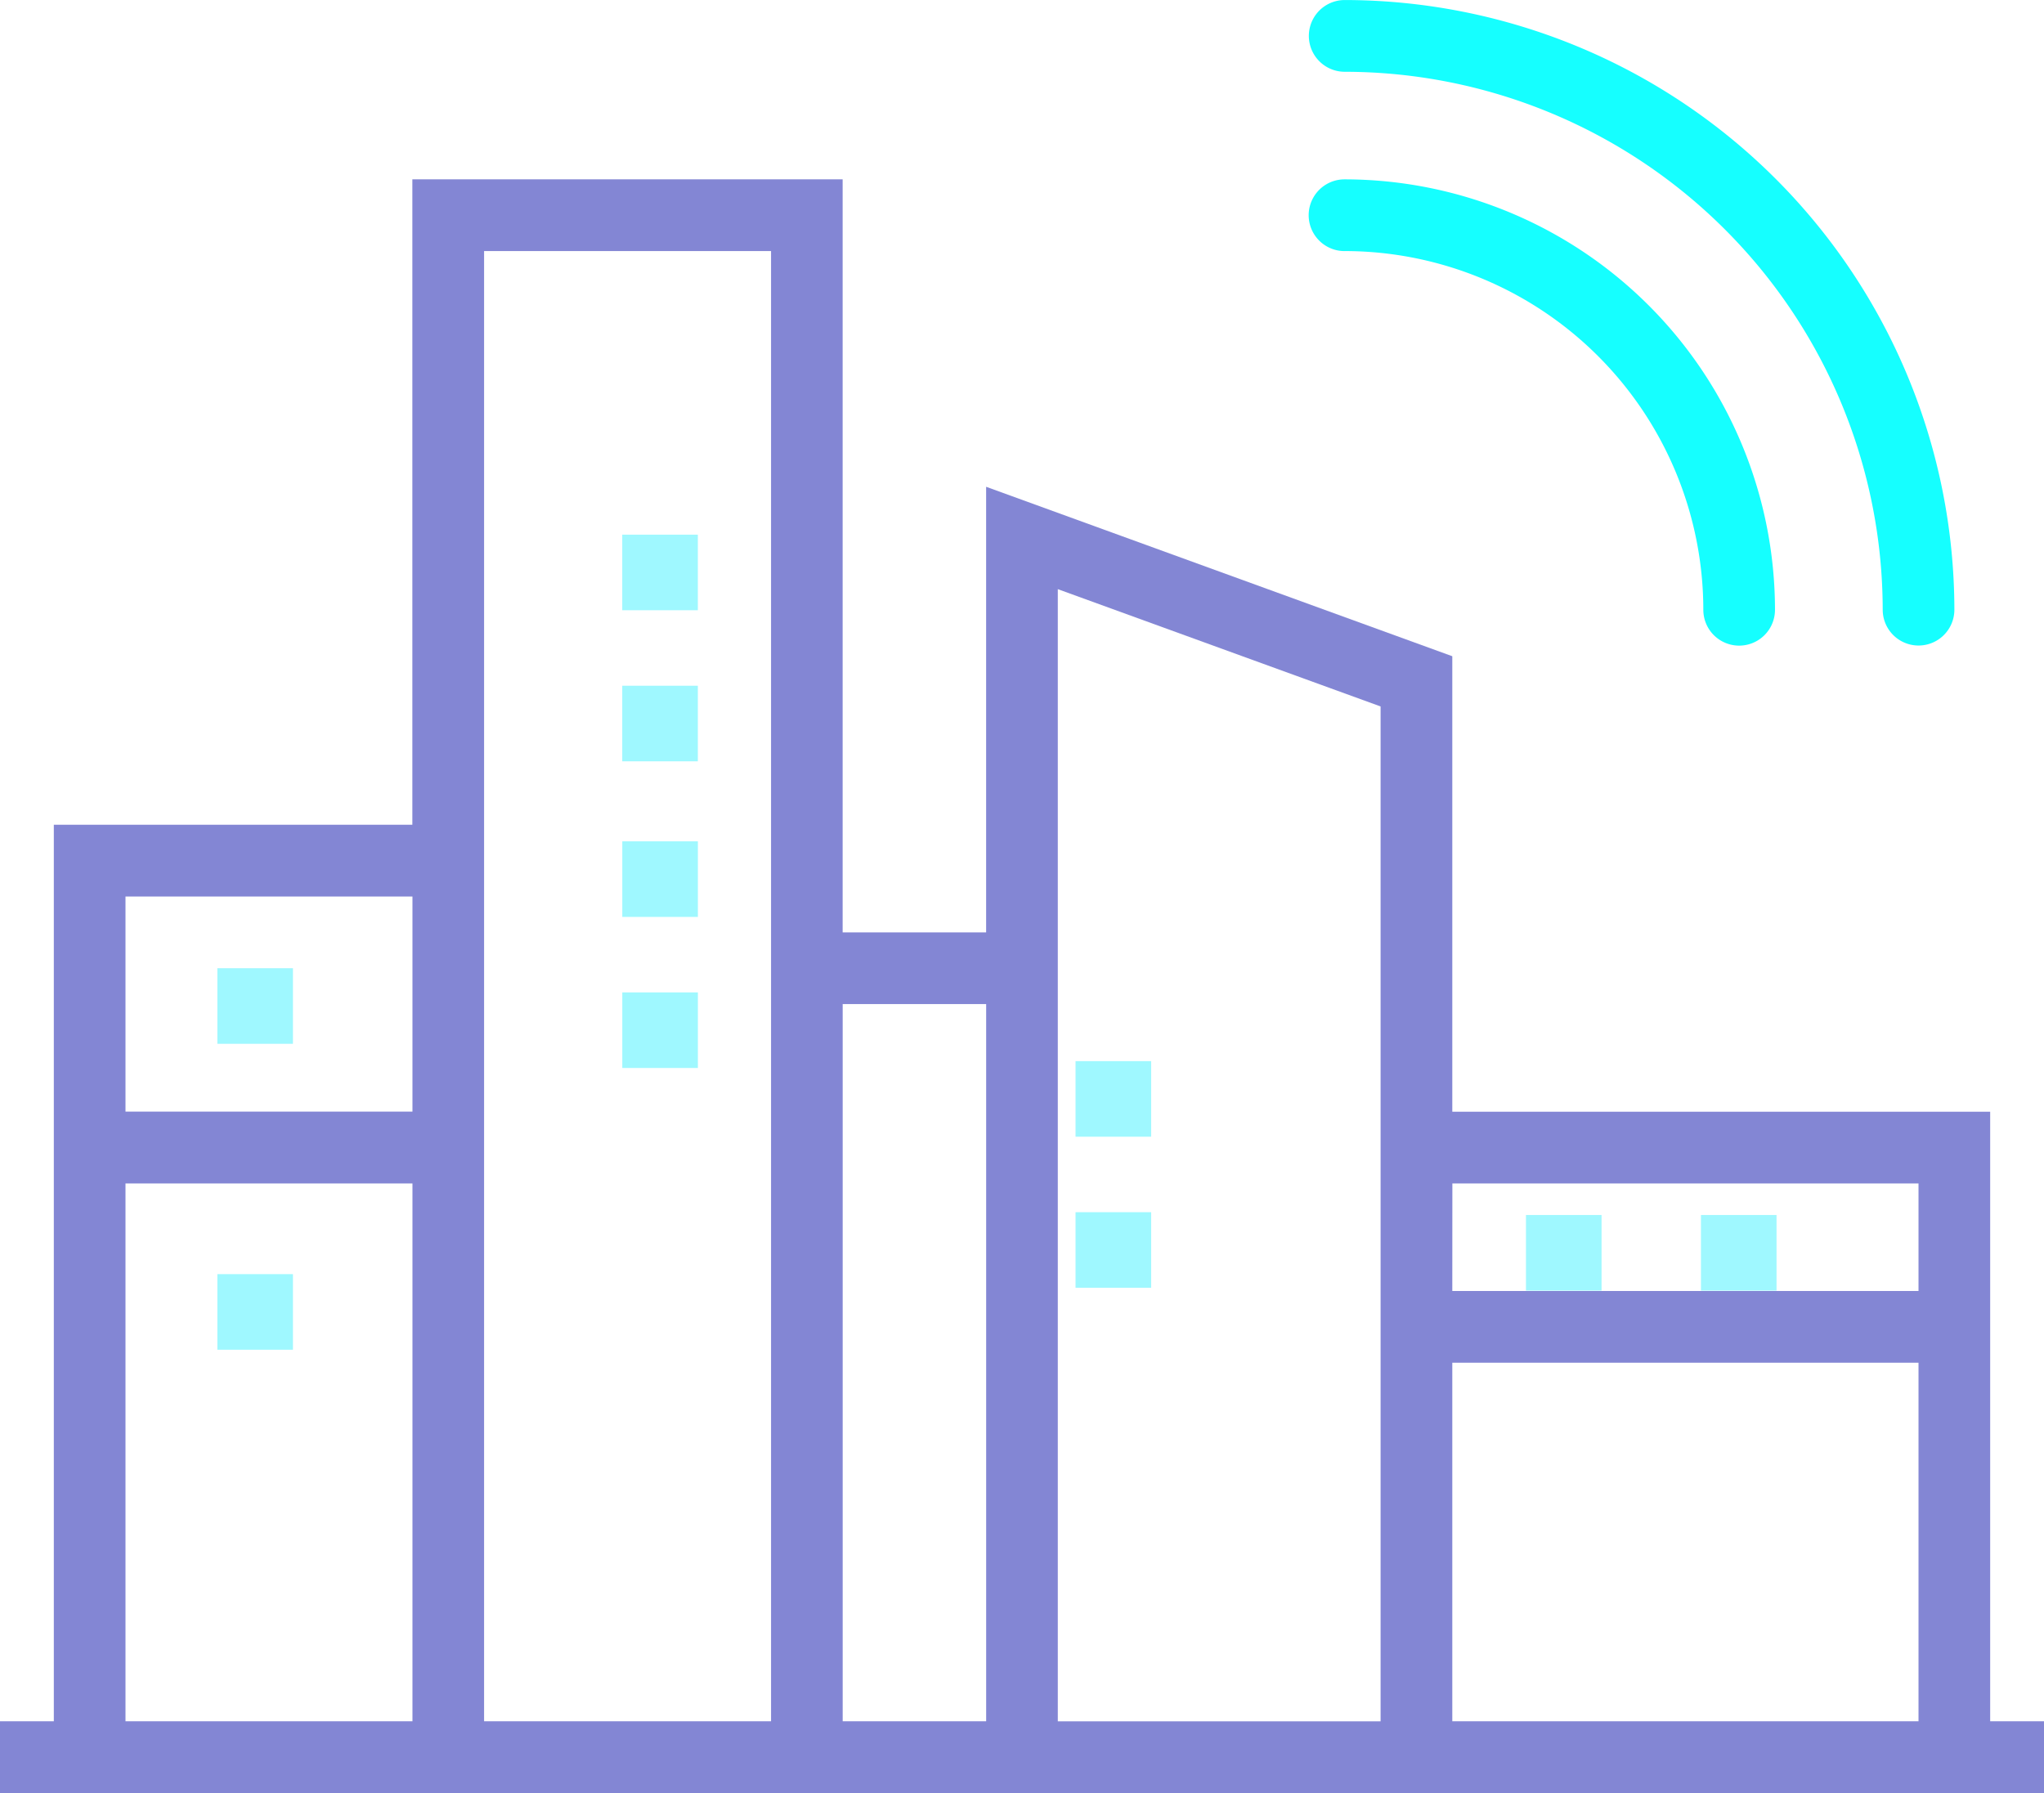 <svg xmlns="http://www.w3.org/2000/svg" xmlns:xlink="http://www.w3.org/1999/xlink" width="58.408" height="51.237" viewBox="0 0 58.408 51.237">
  <defs>
    <clipPath id="clip-path">
      <rect id="長方形_55170" data-name="長方形 55170" width="58.408" height="51.236"/>
    </clipPath>
  </defs>
  <g id="グループ_104994" data-name="グループ 104994" transform="translate(-3 -8.748)">
    <path id="パス_37" data-name="パス 37" d="M41.5,36.516H54.822V46.761H41.5ZM3.586,31.392h8.2V46.761h-8.2Zm37.916,0H54.822v3.073H41.5ZM24.08,26.267h4.1V46.761h-4.1ZM3.586,23.193h8.2V29.34h-8.2Zm26.641,1.025V14.41l9.224,3.352v29H30.227ZM13.833,29.342V4.749h8.2V46.761h-8.2ZM11.783,2.7V21.143H1.538V46.761H0v2.05H58.408v-2.05H56.87V29.342H41.5V16.327L28.179,11.485V24.219h-4.1V2.7Z" transform="translate(3 11.173)" fill="#8386d4"/>
    <rect id="長方形_55161" data-name="長方形 55161" width="2.16" height="2.16" transform="translate(9.211 36.415)" fill="#9ff8ff"/>
    <rect id="長方形_55162" data-name="長方形 55162" width="2.16" height="2.16" transform="translate(33.734 39.07)" fill="#9ff8ff"/>
    <rect id="長方形_55163" data-name="長方形 55163" width="2.16" height="2.16" transform="translate(20.782 32.789)" fill="#9ff8ff"/>
    <rect id="長方形_55164" data-name="長方形 55164" width="2.16" height="2.16" transform="translate(20.781 24.026)" fill="#9ff8ff"/>
    <rect id="長方形_55165" data-name="長方形 55165" width="2.16" height="2.16" transform="translate(46.605 43.467)" fill="#9ff8ff"/>
    <rect id="長方形_55250" data-name="長方形 55250" width="2.16" height="2.16" transform="translate(51.605 43.467)" fill="#9ff8ff"/>
    <rect id="長方形_55166" data-name="長方形 55166" width="2.16" height="2.16" transform="translate(33.734 43.387)" fill="#9ff8ff"/>
    <rect id="長方形_55167" data-name="長方形 55167" width="2.16" height="2.16" transform="translate(20.782 37.106)" fill="#9ff8ff"/>
    <rect id="長方形_55168" data-name="長方形 55168" width="2.16" height="2.16" transform="translate(20.781 28.343)" fill="#9ff8ff"/>
    <rect id="長方形_55169" data-name="長方形 55169" width="2.16" height="2.16" transform="translate(9.211 45.157)" fill="#9ff8ff"/>
    <g id="グループ_104993" data-name="グループ 104993" transform="translate(3 8.748)">
      <g id="グループ_104992" data-name="グループ 104992" transform="translate(0 0)" clip-path="url(#clip-path)">
        <path id="パス_38" data-name="パス 38" d="M20.727,4.749A10.259,10.259,0,0,1,30.974,15a1.024,1.024,0,1,0,2.048,0,12.31,12.31,0,0,0-12.3-12.3,1.025,1.025,0,0,0,0,2.05" transform="translate(17.699 2.425)" fill="#15ffff"/>
        <path id="パス_39" data-name="パス 39" d="M20.727,2.05A15.388,15.388,0,0,1,36.1,17.421a1.024,1.024,0,1,0,2.048,0A17.44,17.44,0,0,0,20.727,0a1.025,1.025,0,0,0,0,2.05" transform="translate(17.699 0.001)" fill="#15ffff"/>
      </g>
    </g>
  </g>
</svg>
